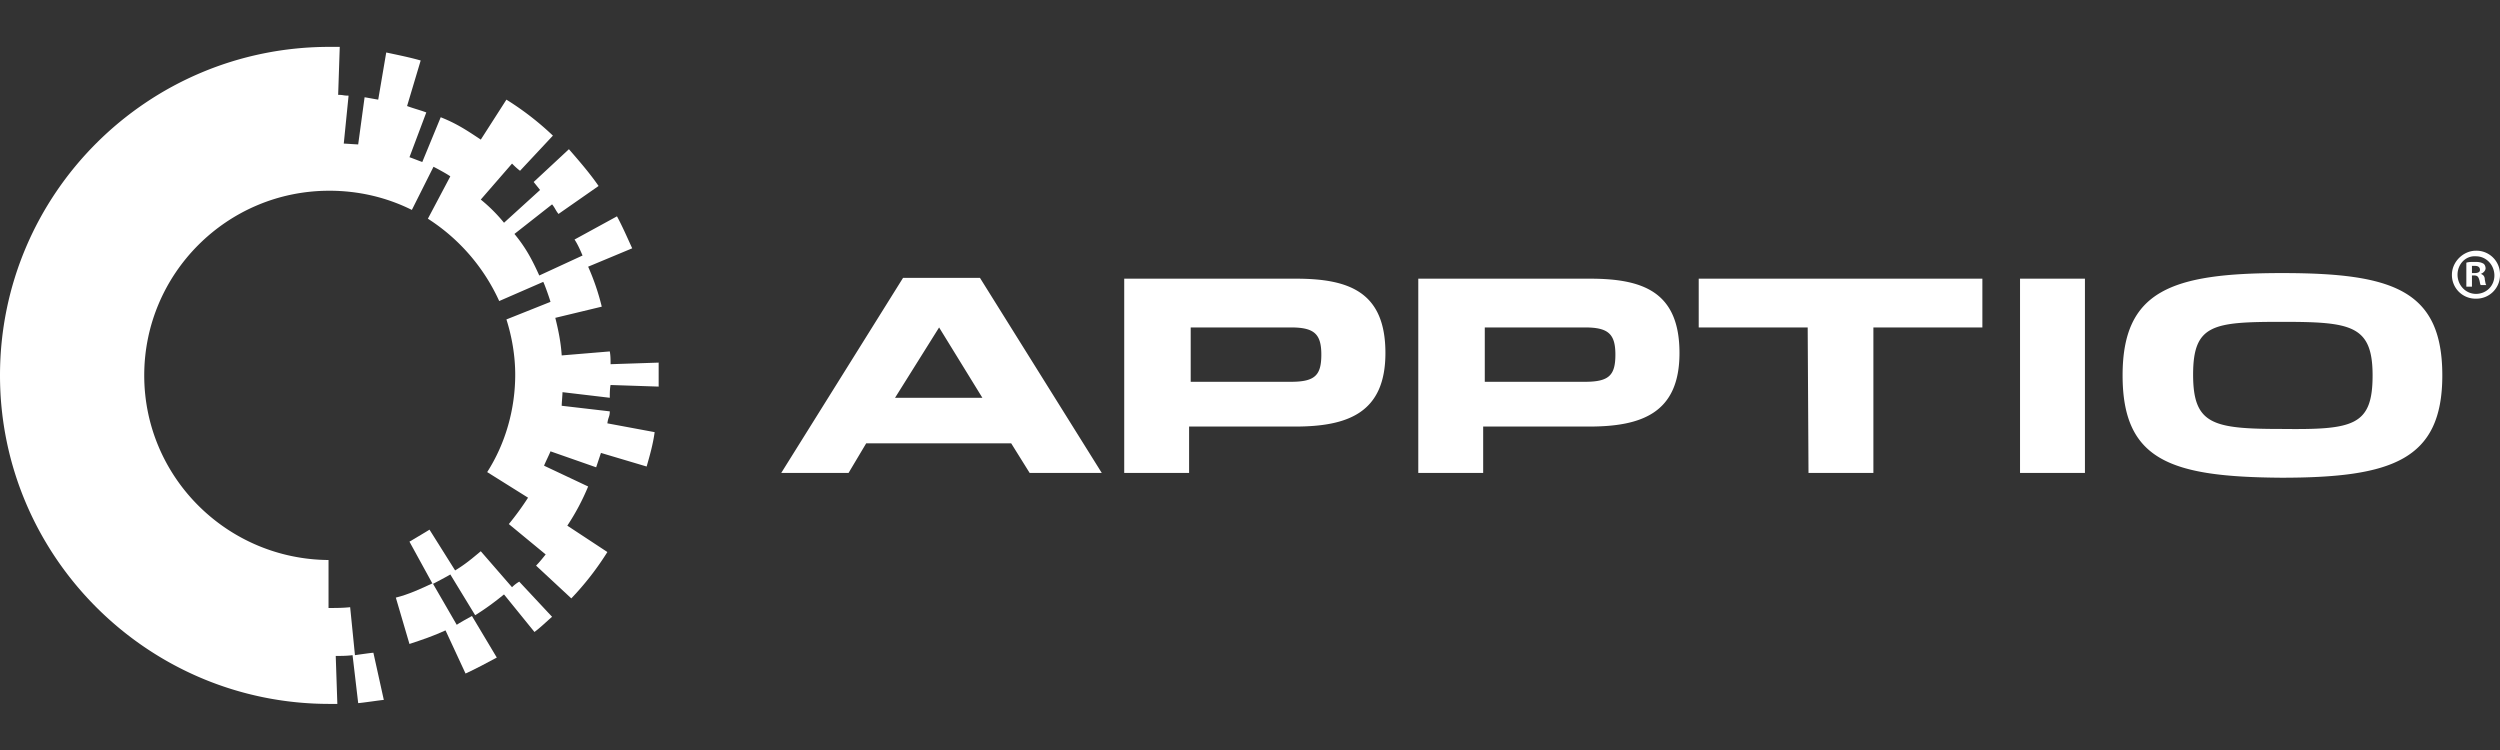 <svg width="160" height="48" fill="none" xmlns="http://www.w3.org/2000/svg"><rect width="100%" height="100%" fill="#333333" stroke="none"/><g clip-path="url(#clip0_709_2031)" fill="#fff"><path d="M26.205 41.214c.77-.255 1.539-.511 2.308-.87l1.282 2.763c.666-.307 1.333-.665 2-1.023l-1.59-2.66c-.102.051-.923.511-.974.563l-1.539-2.66c-.769.358-1.538.716-2.359.92l.872 2.967z"/><path d="M39.026 25.458c0-.256 0-.563.05-.818l3.078.102v-1.535l-3.077.102c0-.255 0-.562-.051-.818l-3.077.256c-.052-.819-.205-1.586-.41-2.405l2.974-.716a15.04 15.04 0 00-.872-2.558l2.82-1.176c-.307-.665-.615-1.382-.974-2.047L36.77 15.33c.205.307.36.665.513 1.023l-2.77 1.279c-.46-1.023-.871-1.79-1.589-2.66l2.41-1.893c.206.256.206.358.41.614l2.565-1.79c-.564-.82-1.231-1.586-1.898-2.354l-2.256 2.098.41.511-2.308 2.098a10.18 10.18 0 00-1.487-1.484l2-2.302c.154.153.308.307.513.46l2.103-2.25a18.47 18.47 0 00-2.975-2.303l-1.64 2.558c-.924-.614-1.54-1.023-2.565-1.432l-1.18 2.865c-.153-.052-.666-.256-.82-.307l1.077-2.865c-.41-.154-.82-.256-1.23-.41l.871-2.915c-.718-.205-1.487-.358-2.205-.512l-.513 3.018c-.308-.05-.564-.102-.872-.153l-.41 3.018c-.154 0-.77-.051-.923-.051l.308-3.07c-.36 0-.308-.05-.667-.05L21.744 3h-.667C9.436 3 0 12.413 0 24.026 0 35.587 9.436 45.05 21.077 45.05h.513l-.103-3.07c.308 0 .718 0 1.077-.05l.36 3.069c.153 0 1.538-.205 1.64-.205l-.667-3.018c-.102 0-.82.102-1.18.154l-.307-3.07c-.461.051-.923.051-1.384.051v-3.07c-6.513-.05-11.795-5.32-11.795-11.816 0-6.497 5.282-11.818 11.846-11.818 1.846 0 3.641.41 5.282 1.228l1.385-2.762c.205.102.871.46 1.076.614l-1.435 2.71c2 1.28 3.59 3.121 4.564 5.27l2.82-1.228c.103.205.41 1.075.462 1.28l-2.82 1.125c.358 1.125.563 2.353.563 3.53 0 2.2-.615 4.399-1.794 6.24l2.615 1.638a18.13 18.13 0 01-1.23 1.688l2.358 1.944c-.205.256-.41.511-.615.716l2.256 2.097a18.436 18.436 0 002.308-2.967l-2.564-1.688a14.64 14.64 0 001.333-2.507l-2.82-1.33c.05-.153.358-.767.41-.92l2.923 1.023.307-.921 2.924.87c.205-.717.41-1.433.512-2.2l-3.025-.563c.051-.41.154-.41.154-.767l-3.077-.358c0-.154.051-.717.051-.87l3.026.358z"/><path d="M32.77 37.582l-2-2.302c-.616.512-.975.819-1.642 1.228l-1.64-2.61c-.155.103-1.283.768-1.283.768l1.487 2.712s1.077-.563 1.128-.614l1.59 2.609c.667-.41 1.282-.87 1.846-1.33l1.95 2.404c.41-.307.768-.665 1.127-.972l-2.102-2.25a2.276 2.276 0 00-.462.357zm125.435-20.105h.154c.205 0 .359-.05.359-.204 0-.154-.103-.256-.308-.256h-.205v.46zm0 .87h-.359v-1.535c.154-.05.308-.05.564-.05.308 0 .411.05.513.102.103.05.154.204.154.306 0 .154-.154.307-.308.359.154.05.257.153.257.358.051.255.051.307.102.358h-.359c-.051-.051-.051-.205-.102-.358-.052-.154-.103-.256-.308-.256h-.154v.716zm-.923-.767c0 .665.513 1.228 1.18 1.228.666 0 1.179-.512 1.179-1.177s-.513-1.228-1.179-1.228c-.667-.051-1.18.512-1.18 1.177zm2.718 0a1.51 1.51 0 01-1.538 1.535 1.51 1.51 0 01-1.539-1.535c0-.819.718-1.535 1.539-1.535A1.51 1.51 0 01160 17.58zm-8.154 6.446c0-3.223-1.384-3.428-5.795-3.428-4.41 0-5.692.154-5.692 3.376 0 3.223 1.282 3.48 5.744 3.48 4.512.05 5.743-.206 5.743-3.428zm-16 0c0-5.423 3.128-6.549 10.205-6.549s10.257 1.075 10.257 6.549c0 5.422-3.231 6.548-10.308 6.548-7.026-.052-10.154-1.075-10.154-6.548zm-6.564 6.24h4.154v-12.43h-4.154v12.43zm-13.538 0h4.153v-9.31h6.975v-3.12h-18.154v3.12h6.974l.052 9.31zm-14.308-5.831c1.538 0 1.949-.41 1.949-1.74s-.462-1.739-1.949-1.739h-6.41v3.479h6.41zm-10.616-6.6h10.924c3.384 0 5.743.82 5.743 4.758 0 3.837-2.41 4.707-5.795 4.707h-6.769v2.967H90.77V17.836h.051zm-8.205 6.6c1.539 0 1.95-.41 1.95-1.74s-.462-1.739-1.95-1.739h-6.41v3.479h6.41zM72 17.835h10.923c3.385 0 5.744.82 5.744 4.758 0 3.837-2.41 4.707-5.795 4.707h-6.77v2.967H71.95V17.836H72zm-11.897 3.121l-2.82 4.502h5.589l-2.77-4.502zm-5.795 9.31H50l7.795-12.482h4.923l7.795 12.483h-4.616l-1.18-1.893h-9.281l-1.128 1.893z"/></g><defs><clipPath id="clip0_709_2031"><path fill="#fff" transform="translate(0 3)" d="M0 0h160v42H0z"/></clipPath></defs></svg>